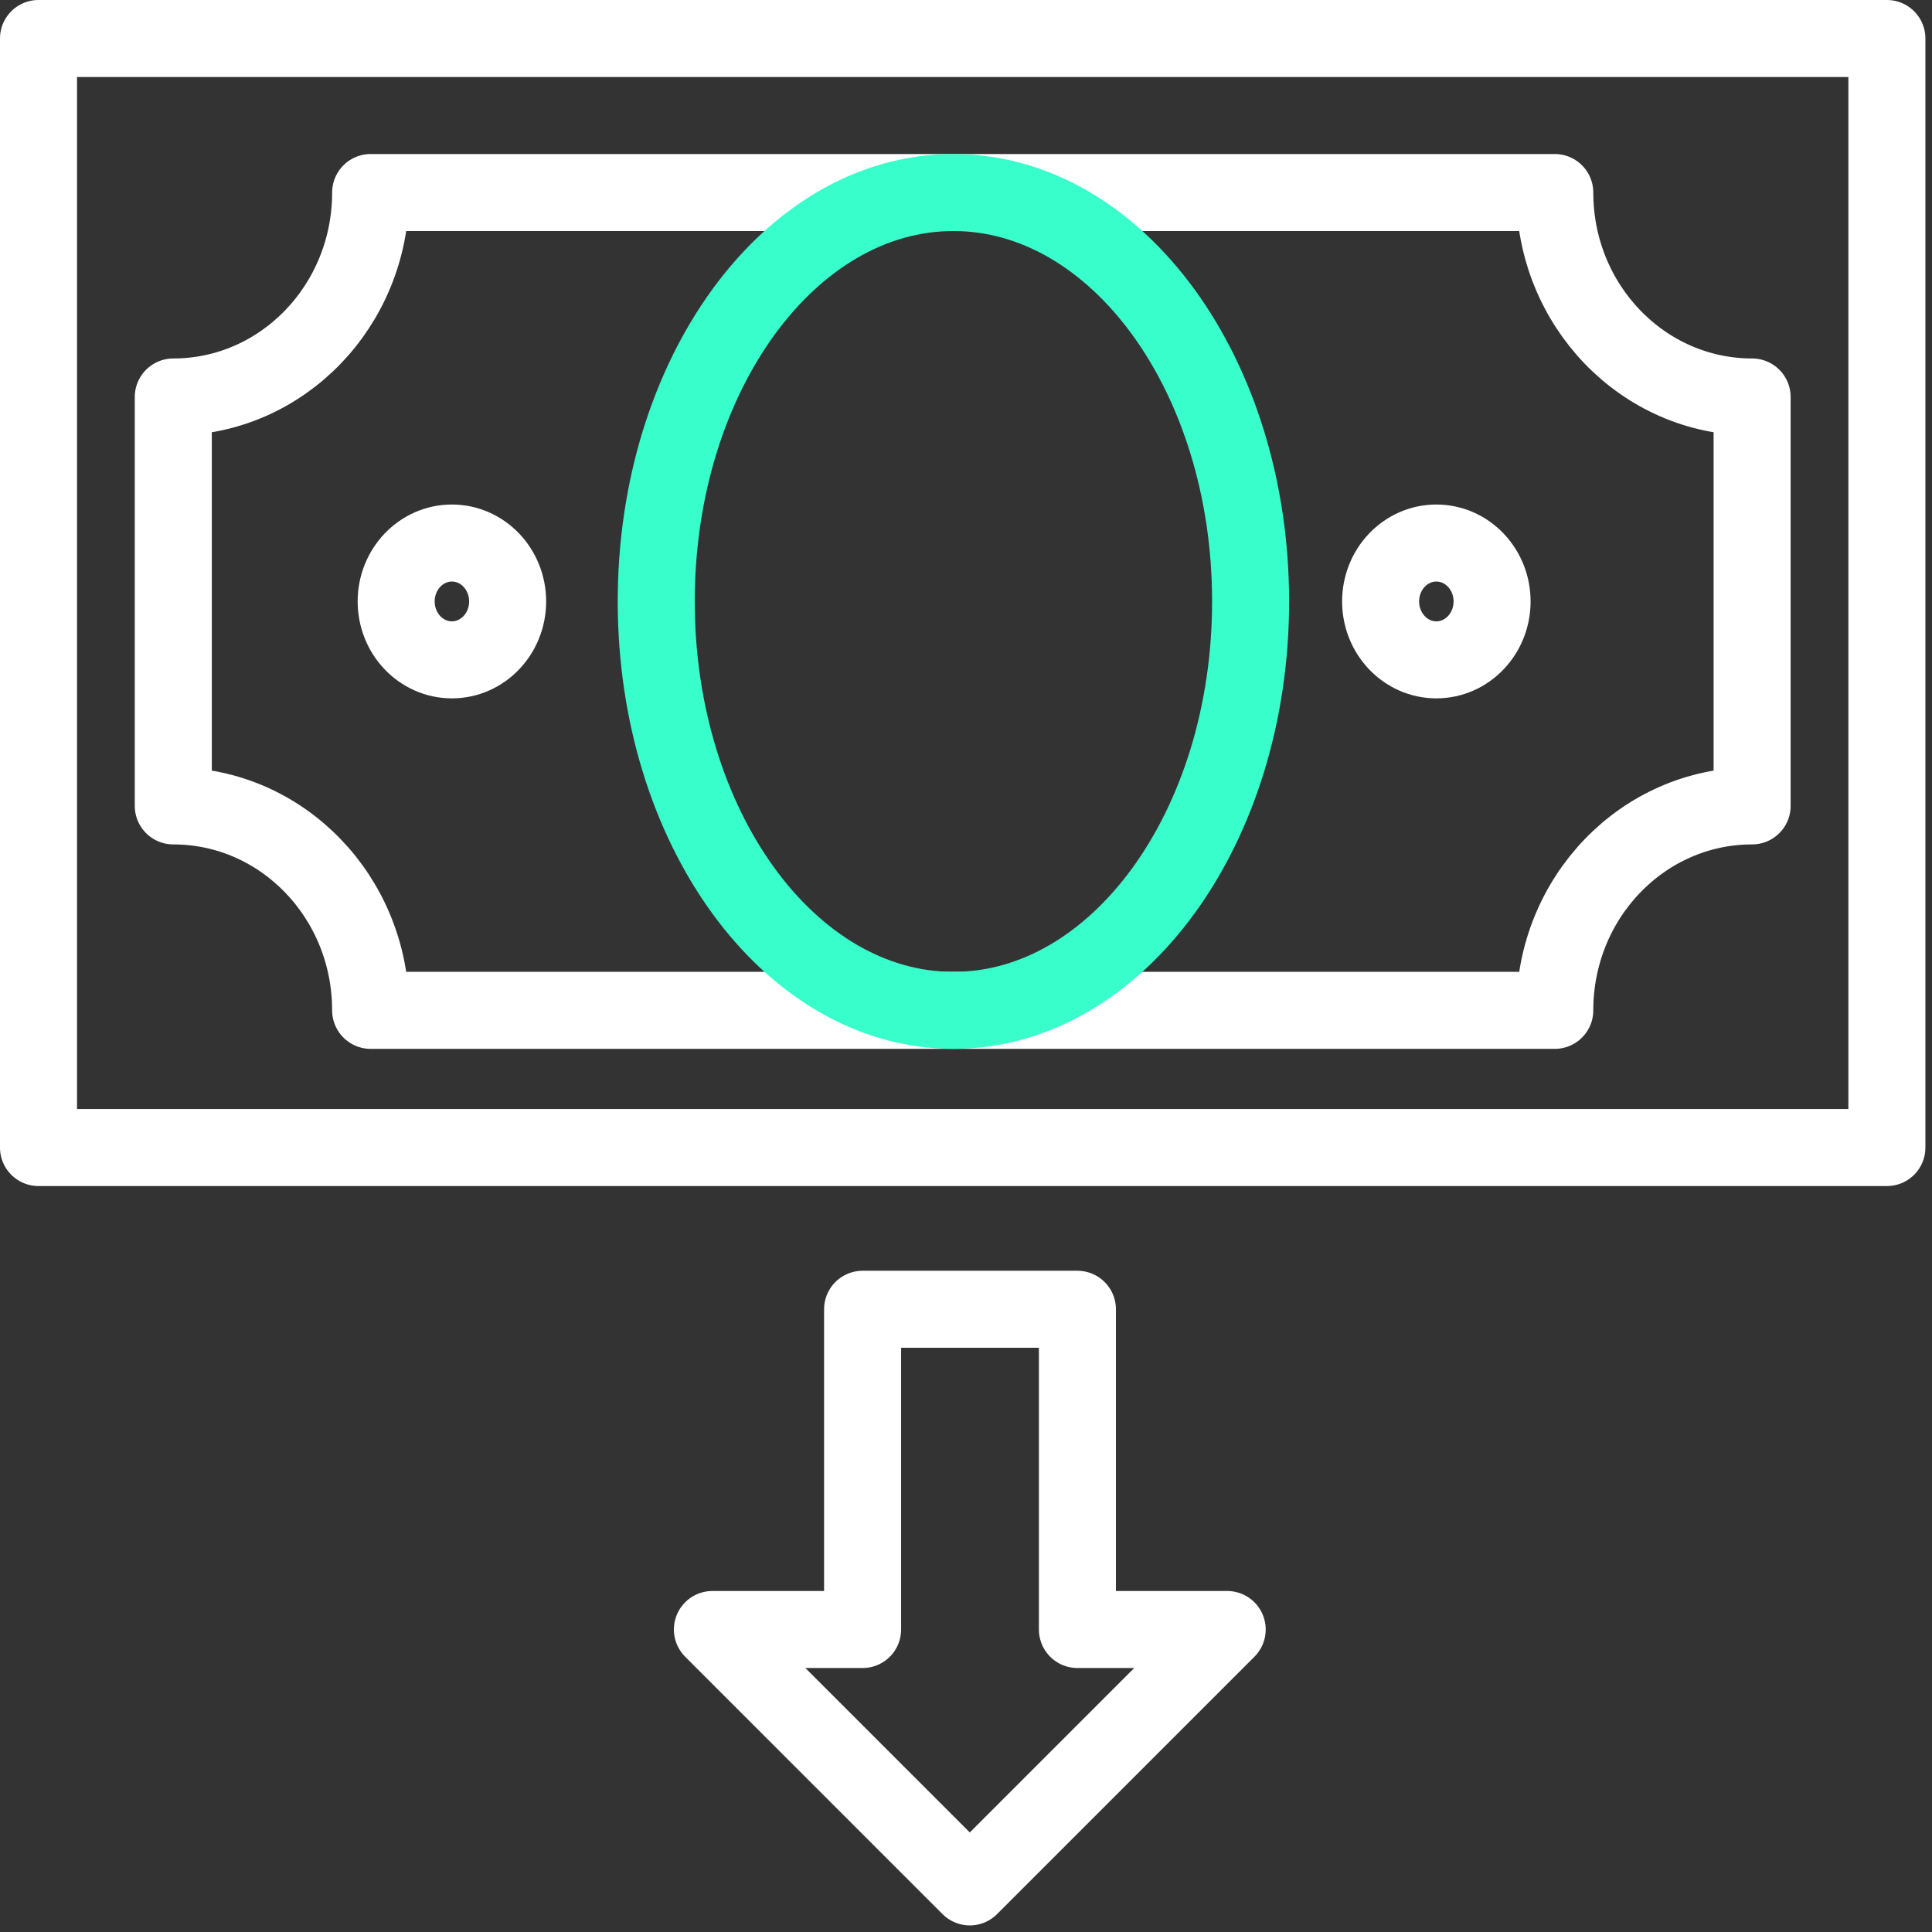 <svg width="84" height="84" viewBox="0 0 84 84" fill="none" xmlns="http://www.w3.org/2000/svg">
<rect x="0" y="0" width="84" height="84" fill="#333333" stroke="none"/>
<g clip-path="url(#clip0_148_389)">
<path d="M82.039 1.674H1.674V49.893H82.039V1.674Z" stroke="white" stroke-width="3.349" stroke-linecap="round" stroke-linejoin="round"/>
<path fill-rule="evenodd" clip-rule="evenodd" d="M16.115 43.928H67.599C67.599 39.018 71.44 35.039 76.179 35.039V17.26C71.44 17.26 67.599 13.281 67.599 8.371H16.115C16.115 13.281 12.273 17.26 7.534 17.26V35.039C12.273 35.039 16.115 39.018 16.115 43.928Z" stroke="white" stroke-width="3.349" stroke-linecap="round" stroke-linejoin="round"/>
<path d="M19.648 28.689C20.986 28.689 22.071 27.552 22.071 26.149C22.071 24.747 20.986 23.61 19.648 23.61C18.31 23.61 17.225 24.747 17.225 26.149C17.225 27.552 18.31 28.689 19.648 28.689Z" stroke="white" stroke-width="3.349" stroke-linecap="round" stroke-linejoin="round"/>
<path d="M62.45 28.689C63.788 28.689 64.873 27.552 64.873 26.149C64.873 24.747 63.788 23.61 62.45 23.61C61.112 23.61 60.027 24.747 60.027 26.149C60.027 27.552 61.112 28.689 62.45 28.689Z" stroke="white" stroke-width="3.349" stroke-linecap="round" stroke-linejoin="round"/>
<path d="M41.453 43.928C48.589 43.928 54.374 35.968 54.374 26.149C54.374 16.331 48.589 8.371 41.453 8.371C34.317 8.371 28.532 16.331 28.532 26.149C28.532 35.968 34.317 43.928 41.453 43.928Z" stroke="#37FECA" stroke-width="3.349" stroke-linecap="round" stroke-linejoin="round"/>
<path fill-rule="evenodd" clip-rule="evenodd" d="M30.974 70.848H37.504V56.925H46.844V70.848H53.356L42.165 82.039L30.974 70.848Z" stroke="white" stroke-width="3.349" stroke-linecap="round" stroke-linejoin="round"/>
</g>
<defs>
<clipPath id="clip0_148_389">
<rect width="83.713" height="83.713" fill="white"/>
</clipPath>
</defs>
</svg>
